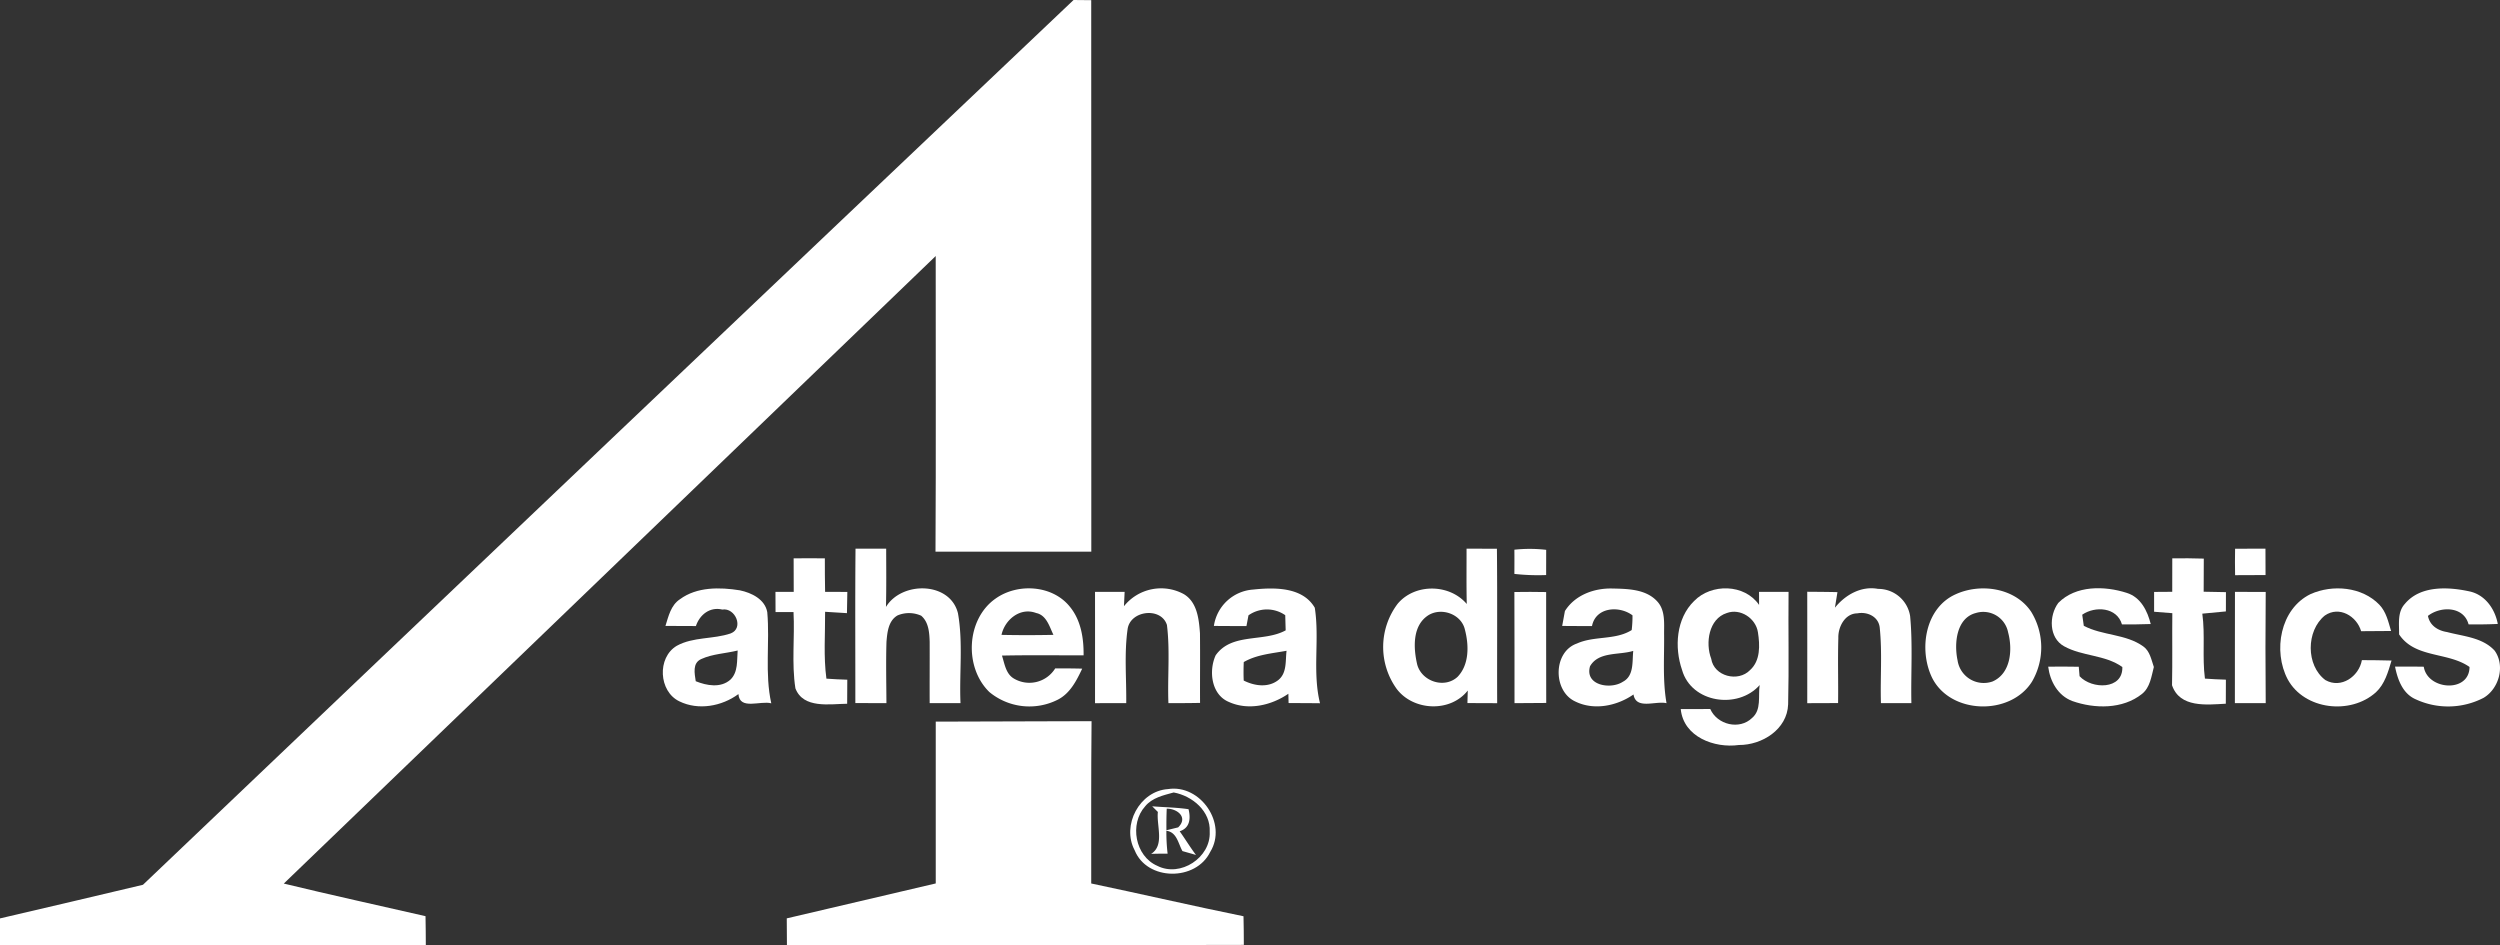 <svg xmlns="http://www.w3.org/2000/svg" viewBox="0 0 592.683 224.072">
  <rect x="0" y="0" width="592.683" height="224.072" fill="#333333" stroke="none"/>
  <g id="Layer_2" data-name="Layer 2">
    <g id="Layer_1-2" data-name="Layer 1">
      <g id="_ffffffff" data-name="#ffffffff">
        <path d="M33.89,209.76Q144.08,104.76,254.51,0l4.19.04q.015,65.385.02,130.75c-12.32-.02-24.63,0-36.94-.01.13-23.36.04-46.72.05-70.08Q144.55,135.07,67.28,209.47c11.17,2.71,22.4,5.16,33.6,7.73.05,2.29.06,4.58.07,6.87Q50.475,224.055,0,224.06v-6.33C11.3,215.07,22.61,212.47,33.89,209.76Z" fill="#fff"/>
        <path d="M529.88,130.09c2.4-.01,4.8-.01,7.2-.02,0,2.09.02,4.17.02,6.26-2.41.03-4.82.02-7.22.03Q529.82,133.225,529.88,130.09Z" fill="#fff"/>
        <path d="M202.82,130.08q3.63,0,7.27-.01c.01,4.61.06,9.21-.05,13.82,3.73-6.15,15.22-6.05,17.07,1.51,1.24,7.01.29,14.21.6,21.3q-3.66-.015-7.31-.01c-.02-4.85.02-9.7,0-14.54-.07-2.17-.23-4.66-2.01-6.18a7.015,7.015,0,0,0-5.61-.07c-2.18,1.27-2.43,4-2.62,6.26-.15,4.84-.03,9.68-.01,14.53q-3.69,0-7.37-.01C202.79,154.48,202.71,142.28,202.82,130.08Z" fill="#fff"/>
        <path d="M347.68,130.08q3.6,0,7.2.01c.12,12.2.01,24.41.06,36.62-2.35-.02-4.7-.02-7.05-.03.02-1,.05-1.99.08-2.98-4.13,5.28-12.95,4.85-16.88-.42a17,17,0,0,1,.24-20.12c4.06-4.88,12.3-4.8,16.4.03-.1-4.37-.04-8.74-.05-13.11m-9.01,15.75c-3.88,2.44-3.6,7.81-2.69,11.71,1.08,4.03,6.49,5.8,9.58,2.91,2.8-2.92,2.69-7.53,1.73-11.18C346.45,145.6,341.79,143.94,338.67,145.83Z" fill="#fff"/>
        <path d="M359.02,130.32a33.946,33.946,0,0,1,7.54.03c0,1.99-.01,3.99-.01,5.98a51.151,51.151,0,0,1-7.53-.27C359.03,134.14,359.04,132.23,359.02,130.32Z" fill="#fff"/>
        <path d="M188.17,140.32c-.01-2.65,0-5.3-.02-7.95q3.69-.045,7.4,0c0,2.65,0,5.29.06,7.94,1.76,0,3.51.01,5.27.02-.02,1.68-.05,3.35-.09,5.03-1.73-.11-3.45-.22-5.18-.32.04,5.28-.4,10.6.31,15.85,1.64.12,3.29.2,4.95.25-.01,1.9-.01,3.8-.03,5.7-4.12.05-10.41,1.23-12.27-3.65-.93-5.96-.13-12.07-.45-18.09-1.42.01-2.84.01-4.26.01-.01-1.6-.02-3.2-.02-4.79Z" fill="#fff"/>
        <path d="M514.99,132.37c2.49-.03,4.98-.03,7.47.06-.03,2.61-.03,5.23-.03,7.85,1.75.03,3.52.06,5.28.1-.01,1.52-.01,3.05-.01,4.57-1.86.19-3.73.35-5.59.53.7,5.11-.05,10.29.62,15.4,1.64.12,3.31.2,4.97.25-.01,1.9-.01,3.8-.02,5.7-4.53.25-10.92,1.02-12.75-4.38.12-5.69.01-11.39.07-17.08-1.45-.11-2.88-.23-4.32-.34-.01-1.57-.01-3.14,0-4.7l4.3-.03C514.98,137.66,514.98,135.01,514.99,132.37Z" fill="#fff"/>
        <path d="M371,144.86c2.39-3.8,6.91-5.45,11.25-5.34,3.68.08,8.05.14,10.7,3.13,1.83,2.04,1.56,4.98,1.56,7.51.08,5.52-.38,11.09.58,16.55-2.59-.62-7.23,1.63-7.83-2.07-3.95,2.74-9.41,3.86-13.85,1.64-5.28-2.47-5.25-11.74.44-13.72,4.12-1.87,9.1-.75,12.98-3.19a27.117,27.117,0,0,0,.19-3.49c-3.15-2.36-8.72-1.96-9.6,2.54-2.36,0-4.72,0-7.07-.03.22-1.18.43-2.36.65-3.53m5.95,13.1c-1.3,4.55,4.9,5.57,7.78,3.67,2.7-1.4,2.19-4.79,2.47-7.32C383.81,155.36,378.97,154.42,376.95,157.96Z" fill="#fff"/>
        <path d="M401.62,142.49c4.08-4.21,11.99-4.1,15.41.92,0-.78,0-2.32-.01-3.1,2.33,0,4.66.01,7,0-.09,8.89.12,17.79-.1,26.67-.21,5.95-6.18,9.67-11.68,9.64-5.77.81-13.14-1.9-13.78-8.52,2.33-.02,4.67-.02,7-.01,1.65,3.74,6.94,5.02,9.91,2.12,2.28-1.93,1.4-5.2,1.8-7.8-5.15,5.84-16.19,4.25-18.4-3.58-1.85-5.37-1.41-12.18,2.85-16.34m7.74,2.85c-4.26,1.35-5.1,7.11-3.68,10.82.65,4.2,6.39,5.63,9.21,2.7,2.49-2.24,2.34-5.92,1.87-8.95C416.27,146.59,412.59,144.13,409.36,145.34Z" fill="#fff"/>
        <path d="M487.96,142.94c4.14-4.21,10.99-4.08,16.25-2.38,3.3,1.03,4.89,4.26,5.67,7.38-2.28.09-4.55.1-6.82.09-1.18-4.08-6.35-4.42-9.42-2.3.12.88.24,1.75.37,2.63,4.46,2.36,9.95,1.89,14.12,4.9,1.57,1.13,1.89,3.15,2.49,4.87-.59,2.25-.88,4.84-2.82,6.39-4.58,3.65-11.22,3.54-16.51,1.68-3.42-1.28-5.29-4.69-5.72-8.15q3.615-.045,7.25.02c.05.56.14,1.68.19,2.24,2.89,3.14,10.32,3.25,10.14-2.18-4.12-2.93-9.5-2.51-13.82-4.92C485.71,151.21,485.73,145.96,487.96,142.94Z" fill="#fff"/>
        <path d="M161.19,142.07c4.03-2.98,9.48-2.88,14.21-2.12,2.76.57,5.96,2.12,6.5,5.19.63,7.18-.63,14.5.95,21.6-2.58-.7-7.5,1.69-7.79-2.19-3.94,2.9-9.49,3.92-13.98,1.73-4.94-2.34-5.35-10.4-.63-13.18,3.92-2.16,8.63-1.52,12.77-2.93,3.22-1.23,1.1-6.18-1.99-5.66-2.94-.71-5.36,1.23-6.25,3.91-2.41,0-4.81,0-7.22-.03.72-2.28,1.28-4.91,3.43-6.32m5.04,14.18c-2.13.96-1.55,3.43-1.29,5.25,2.59,1.05,5.92,1.67,8.22-.37,1.87-1.8,1.52-4.57,1.72-6.91C172.01,154.93,168.93,155.01,166.23,156.25Z" fill="#fff"/>
        <path d="M236.05,141.89c5.2-3.68,13.38-3.21,17.52,1.87,2.69,3.21,3.37,7.53,3.32,11.6-6.45.02-12.9-.08-19.35.06.62,1.93.91,4.35,2.85,5.46a7.2,7.2,0,0,0,9.77-2.42c2.13-.01,4.27,0,6.4.06-1.34,2.83-2.85,5.85-5.78,7.35a14.894,14.894,0,0,1-16.22-1.8c-6.03-5.85-5.52-17.3,1.49-22.18m1.38,8.62c4.1.09,8.2.08,12.31,0-.94-1.95-1.64-4.68-4.1-5.18C241.87,143.9,238.22,146.9,237.43,150.51Z" fill="#fff"/>
        <path d="M259.6,140.31h7.02c-.04.85-.12,2.56-.16,3.41a11.262,11.262,0,0,1,14.19-2.87c3.18,1.9,3.59,5.94,3.83,9.28.06,5.5-.01,11,.02,16.51-2.5.05-5,.06-7.5.05-.24-6.17.41-12.4-.35-18.52-1.37-4.32-8.66-3.48-9.32.94-.83,5.8-.26,11.73-.33,17.58-2.47,0-4.94,0-7.4.02Q259.615,153.51,259.6,140.31Z" fill="#fff"/>
        <path d="M287.78,148.39a10.114,10.114,0,0,1,9.3-8.62c5.01-.53,11.73-.66,14.62,4.31,1.17,7.47-.6,15.21,1.24,22.64-2.48-.03-4.97-.03-7.45-.05-.01-.55-.04-1.65-.05-2.2-4.04,2.77-9.48,4.03-14.09,1.95-4.2-1.73-4.83-7.38-3.15-11.06,3.82-5.42,11.38-3.05,16.6-5.92-.03-.9-.08-2.7-.1-3.59a7.577,7.577,0,0,0-8.72.03c-.12.64-.36,1.91-.48,2.54-2.57,0-5.15,0-7.72-.03m7.08,8.57c-.06,1.46-.07,2.92-.01,4.38,2.57,1.29,5.85,1.77,8.25-.16,2.04-1.69,1.61-4.56,1.91-6.9C301.57,154.92,297.95,155.17,294.86,156.96Z" fill="#fff"/>
        <path d="M359.02,140.35c2.5-.04,5.02-.04,7.53.01.02,8.76-.02,17.52.02,26.29-2.51.04-5.02.05-7.52.05C359.02,157.91,359.08,149.13,359.02,140.35Z" fill="#fff"/>
        <path d="M428.45,140.29c2.39.02,4.77.03,7.16.09-.15.92-.45,2.77-.6,3.69,2.44-3.04,6.23-5.21,10.23-4.46a7.638,7.638,0,0,1,7.6,6.45c.65,6.85.15,13.76.3,20.63h-7.22c-.18-5.97.33-11.98-.29-17.92-.29-2.61-2.95-3.81-5.3-3.36-2.95.02-4.59,3.22-4.51,5.84-.15,5.14.01,10.29-.06,15.43-2.44.01-4.88.01-7.31.03Q428.465,153.5,428.45,140.29Z" fill="#fff"/>
        <path d="M463.65,140.88c5.92-2.7,14.11-1.52,17.89,4.16a16.13,16.13,0,0,1,.19,16.56c-5.13,8.18-19.44,7.8-23.73-1.02-3.15-6.63-1.62-16.47,5.65-19.7m4.8,4.44c-4.69,1.19-5.21,7.3-4.36,11.25a6.272,6.272,0,0,0,8.29,4.99c4.37-1.91,4.78-7.6,3.69-11.63A5.992,5.992,0,0,0,468.45,145.32Z" fill="#fff"/>
        <path d="M529.85,140.32q3.63-.015,7.29.01-.12,13.17,0,26.36-3.66,0-7.31.01C529.85,157.9,529.82,149.11,529.85,140.32Z" fill="#fff"/>
        <path d="M547.78,140.84c5.23-2.33,12.19-1.74,16.3,2.52,1.63,1.69,2.13,4.05,2.78,6.23-2.37.03-4.74.03-7.1.05-1.05-3.59-5.21-6.07-8.61-3.71-4.44,3.59-4.51,11.84.14,15.3,3.72,2.11,7.95-.84,8.65-4.73,2.34.02,4.68.02,7.03.1-.8,2.67-1.59,5.56-3.7,7.52-5.99,5.41-16.95,4.21-20.92-3.07C538.82,154.36,540.55,144.34,547.78,140.84Z" fill="#fff"/>
        <path d="M570.14,143.15c3.66-4.4,10.31-4.04,15.38-2.93,3.66.82,5.98,4.16,6.64,7.7-2.31.11-4.62.13-6.93.1-1.14-4.32-6.64-4.36-9.63-2.01.44,2.3,2.38,3.5,4.53,3.83,3.86,1.03,8.41,1.27,11.28,4.41,2.55,3.56,1.06,9.01-2.62,11.19a18.277,18.277,0,0,1-16.08.35c-3.1-1.34-4.3-4.69-4.91-7.75q3.39-.03,6.81.02c.87,5.56,10.81,6.28,10.85.06-5.12-3.62-12.93-2.02-16.7-7.73C568.8,147.94,568.31,145.12,570.14,143.15Z" fill="#fff"/>
        <path d="M221.84,171.08c12.31-.03,24.62-.09,36.94-.11-.13,12.83-.07,25.65-.08,38.48,12.05,2.53,24.04,5.31,36.1,7.77.06,2.26.07,4.53.08,6.79-36.1.11-72.21.04-108.32.04-.01-2.11-.01-4.22-.04-6.33q17.655-4.155,35.32-8.28Z" fill="#fff"/>
        <path d="M276.91,187.07c7.69-1.2,14.15,8.2,10,14.9-3.39,6.97-14.97,6.92-17.91-.39-3.16-5.91,1.16-14.07,7.91-14.51m-5.42,4.08c-3.77,4.18-2.39,11.83,2.87,14.11,5.48,2.81,12.73-1.96,12.43-8.06.26-4.86-4.08-8.51-8.54-9.33C275.84,188.54,273.15,189.11,271.49,191.15Z" fill="#fff"/>
        <path d="M273.15,191.15c2.87.24,5.76.26,8.62.69.53,2.14.37,4.44-2.1,5.23,1.32,1.85,2.49,3.8,3.87,5.62-1.07-.32-2.14-.61-3.21-.92-1.01-1.77-1.31-4.49-3.81-4.82a42.958,42.958,0,0,0,.29,5.43c-1.31-.01-2.61.01-3.91.05,3.25-2.03,1.24-6.73,1.6-9.94-.34-.33-1.01-1.01-1.35-1.34m3.45.56c-.07,1.7-.09,3.41-.07,5.12.7-.17,2.08-.51,2.78-.68C281.71,193.82,279.18,191.71,276.6,191.71Z" fill="#fff"/>
      </g>
    </g>
  </g>
</svg>
